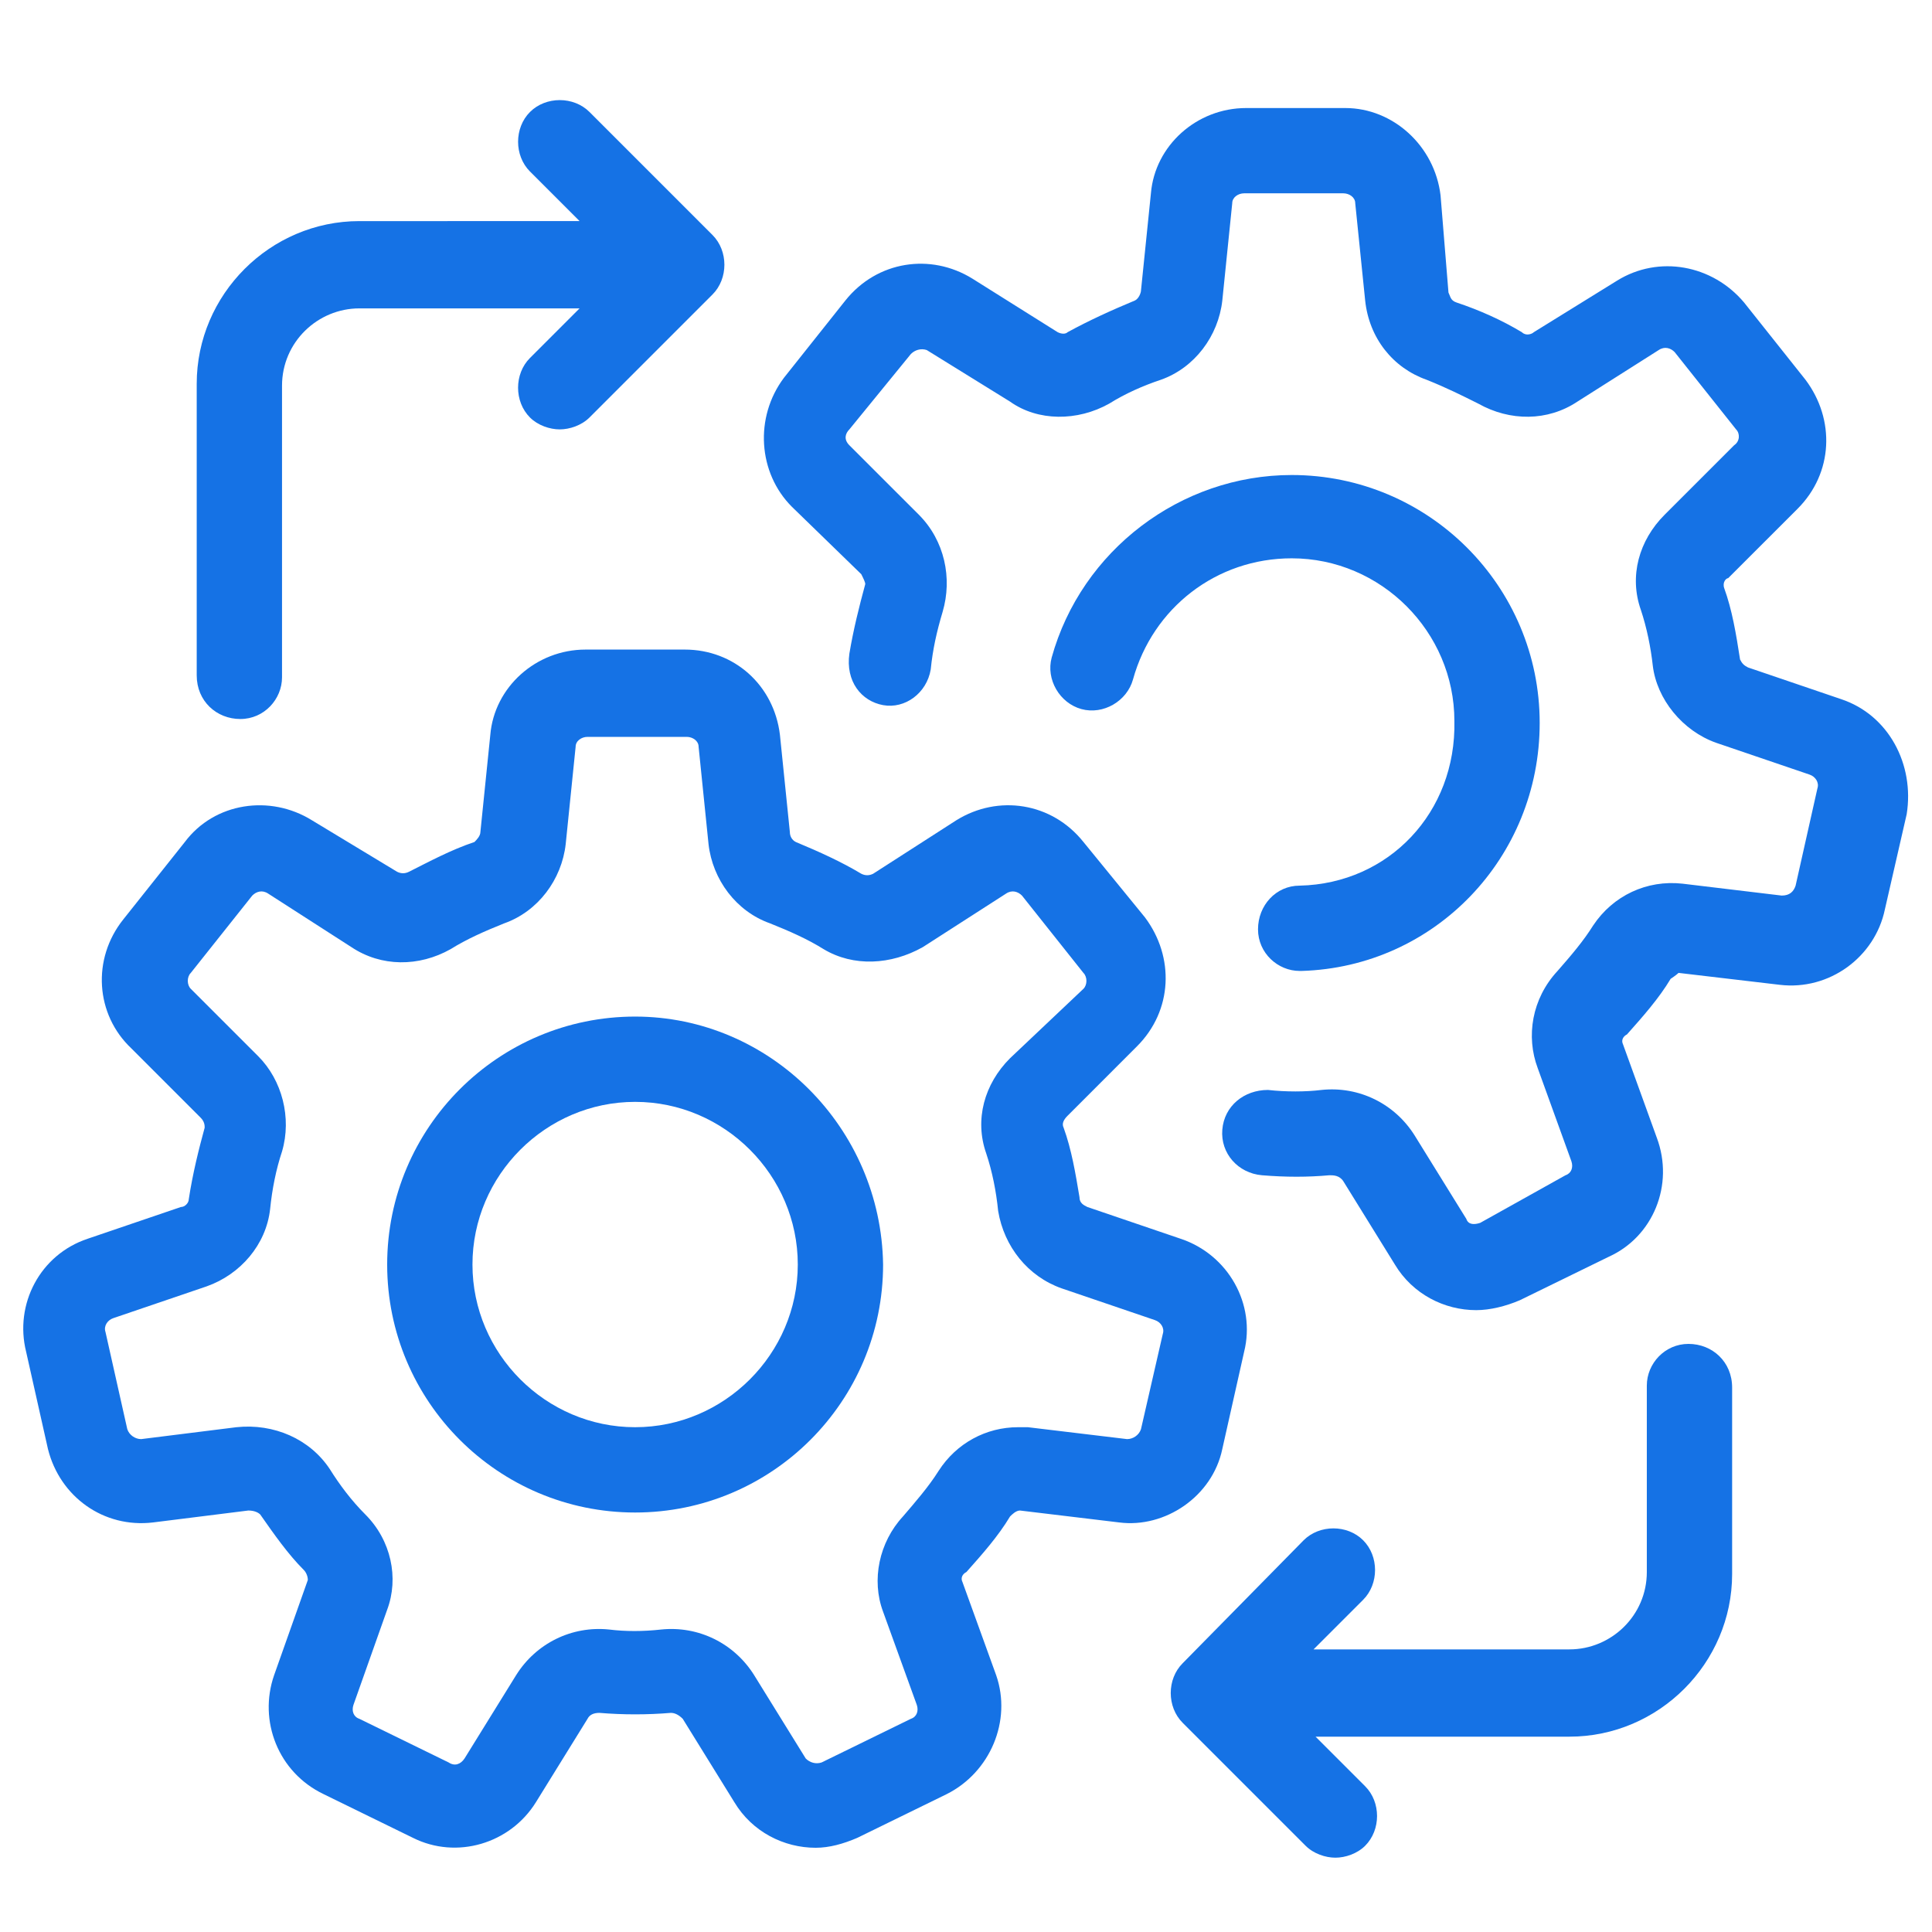 <svg xmlns="http://www.w3.org/2000/svg" xmlns:xlink="http://www.w3.org/1999/xlink" x="0px" y="0px" width="150px" height="150px" viewBox="0 0 150 150" xml:space="preserve">
<g id="Layer_1" display="none">
	<g id="Layer_1_1_">
		<g id="Layer_6" display="inline">
			<g>
				<path fill="#3E70B7" d="M62.928,66.343c-1.333,0.001-2.413,1.081-2.415,2.415c0,1.334-1.082,2.415-2.415,2.415      c-1.334,0-2.415-1.08-2.415-2.415c0-4.001,3.244-7.243,7.243-7.243c4.001,0,7.243,3.243,7.243,7.243      c0,1.334-1.08,2.415-2.415,2.415s-2.415-1.08-2.415-2.415C65.341,67.424,64.261,66.344,62.928,66.343z M84.659,68.757      c0-1.334,1.081-2.415,2.411-2.415c1.334,0,2.416,1.08,2.416,2.415s1.08,2.415,2.414,2.415s2.414-1.08,2.414-2.415      c0-4.001-3.244-7.243-7.244-7.243c-3.998,0-7.241,3.243-7.241,7.243c0,1.334,1.082,2.415,2.415,2.415      C83.576,71.172,84.659,70.091,84.659,68.757z M65.05,86.364c2.633,2.649,6.217,4.132,9.95,4.122      c3.729-0.01,7.305-1.491,9.949-4.122l1.416-1.413c0.926-0.96,0.9-2.489-0.061-3.417c-0.938-0.902-2.421-0.902-3.354,0      l-1.414,1.417c-1.737,1.727-4.088,2.697-6.536,2.706c-2.453,0.008-4.806-0.968-6.537-2.706l-1.414-1.417      c-0.959-0.925-2.489-0.898-3.415,0.062c-0.904,0.938-0.904,2.42,0,3.355L65.05,86.364z M140.188,133.945v12.07      c-0.004,1.334-1.084,2.41-2.414,2.416H12.226c-1.331-0.006-2.411-1.084-2.415-2.416v-12.07c0.003-1.063,0.698-2.004,1.714-2.316      l23.709-7.099l11.71-9.368c0.427-0.338,0.954-0.523,1.497-0.53h12.072v-3.042c-10.788-4.732-18.617-14.396-21.005-25.931H26.712      c-3.995-0.015-7.231-3.247-7.243-7.242V54.271c0.012-3.996,3.249-7.232,7.243-7.243h2.535      C30.548,21.759,52.087,2.33,77.355,3.63c23.449,1.208,42.189,19.949,43.396,43.397h2.535c3.997,0.012,7.231,3.247,7.243,7.243      v24.144c-0.012,3.996-3.247,7.229-7.243,7.243h-2.413v9.655c-0.014,3.998-3.247,7.23-7.242,7.242H81.809      c-1.332,3.771-5.471,5.75-9.243,4.416c-3.772-1.335-5.747-5.474-4.416-9.242c1.333-3.771,5.473-5.75,9.245-4.414      c2.063,0.729,3.685,2.352,4.414,4.414h31.822c1.331-0.004,2.41-1.084,2.412-2.416v-9.655h-5.552      c-0.696,3.368-1.878,6.622-3.503,9.655h-5.575c3.245-5.039,4.972-10.904,4.974-16.898V54.149      c-7.99-0.931-15.435-4.528-21.128-10.212c-0.36-0.339-0.677-0.653-0.94-0.942c-0.555,0.386-1.229,0.797-2.027,1.279      c-6.036,3.598-18.952,9.489-38.677,9.947v24.193c-0.01,17.325,14.03,31.377,31.355,31.386      c5.926,0.003,11.729-1.671,16.738-4.827h7.822c-2.959,2.745-6.353,4.981-10.043,6.615v3.041h12.07      c0.545,0.016,1.067,0.201,1.498,0.531l11.709,9.367l23.711,7.1C139.491,131.941,140.186,132.882,140.188,133.945z       M77.415,100.145c0-1.334-1.083-2.416-2.415-2.416c-1.334,0-2.415,1.084-2.415,2.416s1.08,2.414,2.415,2.414      C76.332,102.557,77.411,101.477,77.415,100.145z M106.389,49.322c-0.027-17.334-14.104-31.367-31.437-31.339      c-17.335,0.026-31.365,14.1-31.338,31.434c18.566-0.458,30.59-5.963,36.215-9.295c1.139-0.677,2.244-1.41,3.307-2.197      c0.489-0.414,1.128-0.606,1.763-0.531c0.645,0.058,1.232,0.371,1.645,0.869c0.637,0.784,1.33,1.518,2.075,2.196      C93.412,45.275,99.654,48.388,106.389,49.322z M111.216,51.856v26.559c0,0.796-0.022,1.592-0.071,2.412h12.145      c1.333-0.002,2.411-1.082,2.415-2.412V54.271c-0.004-1.332-1.084-2.411-2.415-2.415H111.216z M38.857,80.827      c-0.048-0.82-0.073-1.616-0.073-2.412V51.856H26.712c-1.331,0.003-2.411,1.083-2.415,2.415v24.144      c0.004,1.331,1.083,2.41,2.415,2.412H38.857z M75,13.226c19.041,0.039,34.809,14.804,36.096,33.802h4.827      C114.62,24.425,95.238,7.161,72.639,8.465C51.857,9.664,35.275,26.248,34.077,47.027h4.829      C40.192,28.03,55.958,13.264,75,13.226z M89.486,122.839l4.66-3.38h-4.66V122.839z M65.343,126.341L75,133.366l9.659-7.027      v-13.06c-6.313,1.801-13.004,1.801-19.316,0V126.341L65.343,126.341z M55.878,119.459l4.636,3.38v-3.38H55.878z M55.492,143.604      l-19.581-14.246l-21.271,6.375v7.871H55.492z M62.856,142.977l8.16-6.521c-7.678-5.577-3.066-2.222-22.501-16.371l-8.161,6.519      L62.856,142.977z M80.189,143.604L75,139.45l-5.191,4.153H80.189L80.189,143.604z M87.146,142.977l22.5-16.371l-8.162-6.52      c-20.207,14.682-15.646,11.372-22.5,16.372L87.146,142.977z M135.359,135.73l-21.271-6.375l-19.604,14.248h40.875V135.73z"></path>
			</g>
		</g>
	</g>
	<g id="Layer_2" display="inline">
		<g id="Layer_4">
			<g>
				<path fill="#1572E5" d="M16.044,148.842h10.344c5.863-0.017,10.979-3.98,12.458-9.654l26.898,7.516      c18.145,5.097,37.621,1.615,52.876-9.444l27.026-22.813c3.707-2.229,2.476-7.26,0.131-11.133      c-3.678-4.81-9.281-4.863-16.646-0.154l-10.646,6.787c-8.233,5.269-18.479,6.313-27.606,2.822l9.149-4.966      c0.451-0.243,0.818-0.616,1.057-1.071c1.707-2.918,1.656-6.545-0.135-9.414c-2.807-3.316-8.617-3.396-18.303-0.228      c-0.315,0.097-7.801,2.304-18.408-5.151c-9.435-6.633-19.417,0.773-25.051,6.479C38.54,91.828,33.009,86.8,26.39,86.781H16.044      c-7.139,0.007-12.923,5.792-12.93,12.93v36.205C3.121,143.051,8.906,148.835,16.044,148.842z M61.269,96.167      c12.86,9.047,22.583,5.96,22.976,5.838c10.571-3.448,12.562-1.581,12.748-1.356c0.442,0.521,0.212,1.931-0.202,3.024      l-35.269,19.136c-1.257,0.678-1.728,2.246-1.051,3.504c0.678,1.258,2.245,1.729,3.502,1.053c0.004-0.006,0.009-0.006,0.013-0.01      c0,0,21.356-11.588,21.39-11.604c1.39,0.85,2.849,1.572,4.364,2.162c8.4,2.958,17.601,2.723,25.841-0.66      c5.719-2.76,11.185-6.02,16.328-9.732c7.106-4.519,8.903-2.188,9.604-1.312c0.838,1.397,1.5,3.415,1.137,4.035l-27.205,22.933      c-13.954,10.068-31.742,13.217-48.305,8.547l-27.82-7.771v-27.875C41.672,103.047,52.553,90.059,61.269,96.167z M8.286,99.707      c0.004-4.281,3.476-7.752,7.758-7.758h10.344c4.282,0.006,7.753,3.477,7.758,7.758v36.205c-0.005,4.281-3.476,7.752-7.758,7.758      H16.044c-4.282-0.006-7.753-3.477-7.758-7.758V99.707z"></path>
				<path fill="#1572E5" d="M18.63,79.02c0,1.43,1.156,2.586,2.583,2.586c0,0,0.001,0,0.002,0h20.688      c1.428,0,2.585-1.153,2.586-2.584V79.02V55.746h2.586c1.428,0,2.586-1.159,2.586-2.586c-0.001-0.686-0.273-1.343-0.758-1.828      L33.388,35.815c-1.009-1.009-2.646-1.01-3.656,0c0,0,0,0-0.001,0L14.216,51.331c-1.009,1.01-1.009,2.647,0.001,3.657      c0.485,0.484,1.142,0.757,1.828,0.757h2.586L18.63,79.02L18.63,79.02z M23.802,76.434V66.089h15.516v10.345H23.802      L23.802,76.434z M31.56,41.3l9.435,9.435c-1.009,0.38-1.677,1.346-1.677,2.424v7.758H23.802v-7.758      c0.001-1.079-0.667-2.044-1.677-2.424L31.56,41.3z"></path>
				<path fill="#1572E5" d="M60.006,84.191c0,1.428,1.156,2.586,2.583,2.586c0,0,0.001,0,0.003,0h20.688      c1.43,0,2.588-1.155,2.588-2.584v-0.002V45.401h2.586c1.428,0,2.587-1.158,2.587-2.586c0-0.687-0.271-1.344-0.758-1.829      L74.766,25.471c-1.01-1.01-2.646-1.01-3.656-0.001v0.001L55.592,40.987c-1.01,1.01-1.01,2.647,0,3.658      c0.485,0.484,1.142,0.757,1.828,0.757h2.586V84.191z M65.178,81.605v-25.86h15.515v25.86H65.178z M72.936,30.956      c0,0,9.435,9.435,9.397,9.464c-0.955,0.426-1.588,1.353-1.64,2.396v7.758H65.178v-7.759c-0.012-0.474-0.158-0.934-0.42-1.329      c-0.052-0.089-0.109-0.174-0.172-0.256c-0.284-0.368-0.657-0.657-1.085-0.84L72.936,30.956z"></path>
				<path fill="#1572E5" d="M101.384,89.363c0,1.428,1.154,2.586,2.582,2.586c0,0,0.002,0,0.005,0h20.688      c1.428,0,2.587-1.155,2.587-2.583c0,0,0-0.001,0-0.003v-64.65h2.586c1.43,0,2.586-1.158,2.586-2.586      c0-0.687-0.271-1.344-0.757-1.829L116.143,4.783c-1.011-1.009-2.646-1.01-3.656,0c0,0,0,0-0.002,0L96.968,20.299      c-1.009,1.01-1.009,2.647,0.003,3.658c0.483,0.484,1.143,0.757,1.827,0.757h2.586V89.363z M106.555,86.777V76.434h15.516v10.346      L106.555,86.777L106.555,86.777z M114.313,10.268l9.437,9.435c-1.011,0.38-1.679,1.345-1.679,2.424v49.134h-15.516V22.127      c0-1.079-0.668-2.044-1.677-2.424L114.313,10.268z"></path>
				<path fill="#1572E5" d="M70.578,18.016c0.417,0.928,1.341,1.525,2.358,1.525c0.366,0.001,0.728-0.076,1.061-0.228      c1.304-0.585,1.885-2.116,1.298-3.419c0,0-4.661-10.342-4.682-10.372c-0.478-0.938-1.449-1.517-2.5-1.493l-15.168,0.96      c-1.424,0.088-2.507,1.314-2.419,2.739c0,0.001,0,0.003,0,0.004c0.044,1.386,1.204,2.474,2.59,2.429      c0.05-0.002,0.102-0.005,0.152-0.01l8.329-0.525L46.824,24.38L33.095,14.228c-1.059-0.775-2.531-0.639-3.429,0.318L8.332,37.497      c-0.936,1.082-0.817,2.717,0.264,3.652c1.026,0.889,2.564,0.833,3.524-0.126l19.759-21.259l13.662,10.101      c1.028,0.764,2.461,0.656,3.364-0.252l18.549-18.528L70.578,18.016z"></path>
				<path fill="#1572E5" d="M21.216,133.325c4.285,0,7.758-3.474,7.758-7.759c0-4.283-3.474-7.758-7.758-7.758      c-4.284,0-7.758,3.475-7.758,7.758C13.463,129.852,16.934,133.32,21.216,133.325z M21.216,122.98      c1.429,0,2.586,1.158,2.586,2.586c0,1.429-1.157,2.586-2.586,2.586c-1.428,0-2.586-1.157-2.586-2.586      C18.633,124.141,19.789,122.984,21.216,122.98z"></path>
			</g>
		</g>
	</g>
</g>
<g id="Layer_2_1_" display="none">
	<path display="inline" fill="#1572E5" d="M48.278,134.233c-10.877-5.087-20.074-13.19-26.505-23.234   c-0.751-1.168-2.313-1.511-3.489-0.759c-1.175,0.751-1.518,2.313-0.767,3.489c6.95,10.839,16.869,19.585,28.622,25.081   c1.263,0.592,2.767,0.052,3.358-1.212C50.088,136.336,49.541,134.825,48.278,134.233z"></path>
	<path display="inline" fill="#1572E5" d="M13.525,62.414c3.591-15.19,12.679-28.264,25.038-37.016   c1.139-0.803,1.409-2.38,0.598-3.519c-0.803-1.139-2.379-1.409-3.518-0.606c-13.352,9.453-23.155,23.57-27.038,39.973   c-0.321,1.357,0.525,2.723,1.883,3.044C11.838,64.611,13.204,63.771,13.525,62.414z"></path>
	<path display="inline" fill="#1572E5" d="M101.726,19.748c9.073,4.248,16.979,10.591,23.081,18.402   c0.861,1.102,2.453,1.299,3.549,0.438c1.101-0.862,1.299-2.446,0.438-3.548c-6.592-8.438-15.125-15.285-24.93-19.87   c-1.262-0.591-2.766-0.051-3.357,1.212C99.916,17.646,100.463,19.156,101.726,19.748z"></path>
	<path display="inline" fill="#1572E5" d="M128.457,110.648c-4.446,7.037-10.234,13.132-17.016,17.936   c-1.14,0.803-1.409,2.38-0.599,3.519c0.803,1.139,2.38,1.408,3.519,0.605c7.321-5.183,13.569-11.768,18.366-19.357   c0.744-1.184,0.394-2.745-0.789-3.49C130.764,109.116,129.201,109.474,128.457,110.648z"></path>
	<path display="inline" fill="#1572E5" d="M74.999,21.411c-6.973,0-12.634,5.661-12.634,12.634c0,6.972,5.662,12.634,12.634,12.634   c6.973,0,12.634-5.662,12.634-12.634C87.633,27.071,81.972,21.411,74.999,21.411L74.999,21.411z M74.999,26.464   c4.183,0,7.581,3.397,7.581,7.581c0,4.183-3.397,7.58-7.581,7.58s-7.58-3.397-7.58-7.58C67.418,29.861,70.815,26.464,74.999,26.464   L74.999,26.464z"></path>
	<path display="inline" fill="#1572E5" d="M77.526,13.833V8.778c0-1.394-1.132-2.526-2.526-2.526s-2.527,1.132-2.527,2.526v5.054   c0,1.394,1.133,2.526,2.527,2.526S77.526,15.227,77.526,13.833z"></path>
	<path display="inline" fill="#1572E5" d="M62.493,17.964l-3.573-3.573c-0.986-0.986-2.587-0.986-3.573,0s-0.986,2.587,0,3.573   l3.573,3.574c0.986,0.986,2.587,0.986,3.573,0S63.479,18.951,62.493,17.964z"></path>
	<path display="inline" fill="#1572E5" d="M54.787,31.519h-5.053c-1.395,0-2.527,1.132-2.527,2.526c0,1.395,1.133,2.527,2.527,2.527   h5.053c1.395,0,2.527-1.132,2.527-2.527C57.313,32.65,56.181,31.519,54.787,31.519z"></path>
	<path display="inline" fill="#1572E5" d="M58.919,46.552l-3.574,3.574c-0.986,0.986-0.986,2.587,0,3.573   c0.987,0.986,2.587,0.986,3.574,0l3.573-3.573c0.986-0.986,0.986-2.587,0-3.574C61.506,45.566,59.905,45.566,58.919,46.552z"></path>
	<path display="inline" fill="#1572E5" d="M77.526,59.314v-5.053c0-1.395-1.132-2.527-2.526-2.527s-2.527,1.132-2.527,2.527v5.053   c0,1.395,1.133,2.527,2.527,2.527S77.526,60.708,77.526,59.314z"></path>
	<path display="inline" fill="#1572E5" d="M94.653,50.125l-3.573-3.574c-0.986-0.985-2.587-0.986-3.573,0   c-0.986,0.987-0.986,2.587,0,3.574l3.573,3.573c0.986,0.986,2.587,0.986,3.573,0S95.64,51.111,94.653,50.125L94.653,50.125z"></path>
	<path display="inline" fill="#1572E5" d="M100.269,31.519h-5.054c-1.395,0-2.526,1.132-2.526,2.526   c0,1.395,1.132,2.527,2.526,2.527h5.054c1.395,0,2.527-1.132,2.527-2.527C102.796,32.65,101.663,31.519,100.269,31.519z"></path>
	<path display="inline" fill="#1572E5" d="M91.08,14.392l-3.573,3.573c-0.986,0.986-0.986,2.587,0,3.574   c0.985,0.986,2.586,0.986,3.573,0l3.572-3.574c0.987-0.985,0.987-2.587,0-3.573C93.666,13.405,92.065,13.405,91.08,14.392z"></path>
	<path display="inline" fill="#1572E5" d="M117.955,58.176c3.338-3.987,9.2-5.142,13.888-2.468c4.689,2.675,6.62,8.265,4.82,13.126   c5.163,0.876,9.086,5.341,9.086,10.693c0,5.352-3.923,9.816-9.086,10.693c1.8,4.861-0.131,10.45-4.82,13.127   c-4.688,2.673-10.55,1.518-13.888-2.47c-3.338,3.987-9.2,5.143-13.887,2.47c-4.69-2.677-6.621-8.266-4.821-13.127   c-5.162-0.877-9.086-5.342-9.086-10.693c0-5.352,3.924-9.817,9.086-10.693c-1.8-4.862,0.131-10.451,4.821-13.126   C108.755,53.034,114.617,54.188,117.955,58.176z M110.709,86.572l-4.135,2.357c-0.895,0.51-1.638,1.243-2.155,2.127   c-1.614,2.767-0.645,6.304,2.155,7.901c2.822,1.612,6.441,0.665,8.07-2.128c0.514-0.876,0.783-1.871,0.783-2.885v-4.629   C113.606,88.846,111.981,87.881,110.709,86.572L110.709,86.572z M125.201,86.572c-1.273,1.309-2.897,2.273-4.72,2.744v4.629   c0,1.014,0.271,2.009,0.784,2.885c1.629,2.793,5.248,3.74,8.07,2.128c2.799-1.598,3.77-5.135,2.155-7.901   c-0.518-0.884-1.262-1.617-2.155-2.127L125.201,86.572z M108.201,76.871l-4.133-2.357c-0.9-0.513-1.921-0.783-2.96-0.783   c-3.243,0-5.895,2.589-5.895,5.796c0,3.206,2.651,5.796,5.895,5.796c1.039,0,2.06-0.27,2.96-0.783l4.133-2.357   c-0.229-0.846-0.353-1.736-0.353-2.655C107.849,78.607,107.972,77.718,108.201,76.871z M127.708,82.183l4.135,2.357   c0.899,0.514,1.92,0.783,2.959,0.783c3.244,0,5.894-2.59,5.894-5.796c0-3.207-2.649-5.796-5.894-5.796   c-0.976,0-1.934,0.237-2.791,0.689l-0.168,0.094l-4.135,2.357c0.23,0.847,0.354,1.736,0.354,2.656   C128.063,80.446,127.938,81.337,127.708,82.183z M117.955,74.474c2.789,0,5.053,2.265,5.053,5.054c0,2.79-2.264,5.054-5.053,5.054   s-5.054-2.264-5.054-5.054C112.901,76.738,115.166,74.474,117.955,74.474z M125.201,72.482l4.135-2.357   c0.894-0.51,1.638-1.243,2.155-2.127c1.614-2.767,0.644-6.304-2.155-7.901c-2.822-1.612-6.441-0.665-8.07,2.128   c-0.48,0.821-0.749,1.748-0.781,2.696l-0.003,0.189v4.629C122.304,70.208,123.928,71.174,125.201,72.482L125.201,72.482z    M115.428,69.738v-4.629c0-1.013-0.27-2.009-0.783-2.885c-1.629-2.792-5.248-3.74-8.07-2.128c-2.8,1.597-3.77,5.134-2.155,7.901   c0.485,0.829,1.168,1.523,1.988,2.029l0.167,0.098l4.135,2.357C111.981,71.174,113.606,70.208,115.428,69.738L115.428,69.738z"></path>
	<path display="inline" fill="#1572E5" d="M32.044,104.795h-2.526c-0.67,0-1.314-0.265-1.786-0.74L4.991,81.314   c-0.723-0.724-0.94-1.81-0.548-2.755C4.834,77.617,5.756,77,6.777,77h7.581v-7.58c0-1.395,1.132-2.526,2.527-2.526h5.053V54.259   c0-0.876,0.452-1.688,1.198-2.15c0.745-0.459,1.675-0.5,2.458-0.108l8.978,4.488L43.549,52c0.783-0.392,1.713-0.351,2.458,0.108   c0.745,0.463,1.198,1.274,1.198,2.15v12.634h5.053c1.395,0,2.527,1.132,2.527,2.526V77h7.58c1.021,0,1.943,0.617,2.335,1.56   c0.392,0.945,0.174,2.031-0.548,2.755l-22.741,22.74c-0.473,0.476-1.117,0.74-1.787,0.74h-2.527v10.106   c0,1.396-1.132,2.527-2.526,2.527c-1.395,0-2.527-1.132-2.527-2.527V104.795z M37.098,99.742h1.481l17.688-17.688h-4.008   c-1.395,0-2.527-1.133-2.527-2.527v-7.581h-5.053c-1.395,0-2.527-1.132-2.527-2.527V58.348l-6.45,3.224   c-0.71,0.356-1.549,0.356-2.259,0l-6.451-3.224V69.42c0,1.395-1.132,2.527-2.527,2.527h-5.054v7.581   c0,1.395-1.132,2.527-2.526,2.527h-4.008l17.688,17.688h1.48v-6.535l-6.84-6.84c-0.985-0.985-0.985-2.588,0-3.573   c0.986-0.985,2.587-0.985,3.573,0l3.267,3.268V74.474c0-1.395,1.132-2.527,2.527-2.527c1.395,0,2.526,1.132,2.526,2.527v11.588   l3.268-3.268c0.985-0.985,2.587-0.985,3.572,0c0.985,0.985,0.985,2.588,0,3.573l-6.84,6.84V99.742z"></path>
	<path display="inline" fill="#1572E5" d="M67.42,111.765v-6.97c0-1.396,1.129-2.528,2.525-2.528h10.108   c1.396,0,2.526,1.133,2.526,2.528v6.97l6.307-3.679c0.583-0.338,1.277-0.432,1.93-0.257c0.649,0.173,1.203,0.6,1.538,1.186   l5.055,8.845c0.686,1.204,0.277,2.738-0.921,3.436l-6.365,3.714l6.365,3.714c1.198,0.698,1.606,2.231,0.921,3.436l-5.055,8.845   c-0.335,0.585-0.889,1.013-1.538,1.185c-0.652,0.176-1.347,0.082-1.93-0.257l-6.307-3.678v6.97c0,1.396-1.13,2.527-2.526,2.527   H69.945c-1.396,0-2.525-1.132-2.525-2.527v-6.97l-6.307,3.678c-0.583,0.339-1.278,0.433-1.929,0.257   c-0.649-0.172-1.204-0.6-1.539-1.185l-5.055-8.845c-0.687-1.204-0.277-2.737,0.922-3.436l6.364-3.714l-6.364-3.714   c-1.199-0.697-1.608-2.231-0.922-3.436l5.055-8.845c0.335-0.586,0.889-1.013,1.539-1.186c0.651-0.175,1.347-0.081,1.929,0.257   L67.42,111.765z M77.526,107.321h-5.054v8.844c0,0.905-0.483,1.741-1.268,2.19c-0.784,0.451-1.749,0.449-2.532-0.009l-7.903-4.609   l-2.548,4.456l7.944,4.633c0.776,0.453,1.255,1.284,1.255,2.183s-0.479,1.729-1.255,2.183l-7.944,4.633l2.548,4.456l7.903-4.61   c0.783-0.457,1.749-0.46,2.532-0.009c0.785,0.45,1.268,1.287,1.268,2.191v8.844h5.054v-8.844c0-0.904,0.483-1.741,1.27-2.191   c0.782-0.451,1.748-0.448,2.531,0.009l7.903,4.61l2.548-4.456l-7.944-4.633c-0.776-0.453-1.255-1.284-1.255-2.183   s0.479-1.729,1.255-2.183l7.944-4.633l-2.548-4.456l-7.903,4.609c-0.783,0.458-1.749,0.46-2.531,0.009   c-0.786-0.449-1.27-1.285-1.27-2.19V107.321z"></path>
	<path display="inline" fill="#1572E5" d="M105.32,136.38c0,1.396-1.131,2.526-2.526,2.526s-2.526-1.131-2.526-2.526   s1.131-2.527,2.526-2.527S105.32,134.984,105.32,136.38z"></path>
	<path display="inline" fill="#1572E5" d="M16.884,102.269c0,1.396-1.131,2.526-2.527,2.526s-2.527-1.131-2.527-2.526   s1.131-2.526,2.527-2.526S16.884,100.873,16.884,102.269z"></path>
	<path display="inline" fill="#1572E5" d="M49.732,17.622c0,1.396-1.131,2.526-2.526,2.526s-2.527-1.131-2.527-2.526   s1.131-2.527,2.527-2.527S49.732,16.226,49.732,17.622z"></path>
	<path display="inline" fill="#1572E5" d="M135.643,46.679c0,1.396-1.131,2.527-2.527,2.527c-1.396,0-2.526-1.131-2.526-2.527   s1.131-2.527,2.526-2.527C134.512,44.152,135.643,45.284,135.643,46.679z"></path>
</g>
<g id="Layer_3" display="none">
	<g display="inline">
		<path fill="#1572E5" d="M125.764,95.89h4.548c0-6.271-5.101-11.371-11.371-11.371v4.549    C122.702,89.067,125.764,92.128,125.764,95.89z"></path>
		<path fill="#1572E5" d="M139.847,116.797c2.94-2.941,3.982-7.155,2.889-11.05c3.529-1.982,5.772-5.699,5.772-9.857    c0-4.157-2.243-7.874-5.772-9.856c1.094-3.896,0.052-8.109-2.889-11.049c-2.563-2.563-6.095-3.683-9.535-3.203v-21.38h-22.744    v-3.914l-13.646-4.549v-5.184h-9.098v-4.549c0-8.003-5.942-14.629-13.647-15.739v-9.28h-4.548v9.28    c-7.704,1.11-13.646,7.735-13.646,15.739v4.549h-9.098v5.184l-13.646,4.549v3.914H7.493v81.88h87.56l-2.355,8.841l11.579-5.788    l6.148,12.293l6.395-22.39c0.692,0.13,1.396,0.22,2.121,0.22s1.427-0.09,2.119-0.222l6.396,22.39l6.148-12.294l11.578,5.789    l-6.268-23.509C139.234,117.356,139.551,117.093,139.847,116.797z M96.045,77.695c-1.351,2.547-1.691,5.522-0.9,8.338    c-3.529,1.982-5.772,5.699-5.772,9.856c0,4.158,2.243,7.875,5.772,9.857c-1.094,3.896-0.053,8.108,2.888,11.05    c0.297,0.296,0.615,0.558,0.934,0.816l-0.273,1.021H21.139V64.048h9.098v13.647H96.045z M75.726,73.146H62.079V59.5h13.646V73.146    z M118.94,70.872c2.979,0,5.58,1.935,6.477,4.815l0.283,0.905c-2.121-0.746-4.39-1.171-6.76-1.171s-4.641,0.425-6.758,1.171    l0.281-0.905C113.358,72.807,115.961,70.872,118.94,70.872z M116.665,66.577c-3.206,0.655-5.972,2.65-7.583,5.515    c-0.5-0.141-1.008-0.242-1.515-0.313v-7.73h9.098V66.577z M109.232,77.023l0.844,0.444c-4.169,2.013-7.544,5.39-9.56,9.559    l-0.443-0.843c-1.403-2.668-0.933-5.878,1.177-7.984C103.355,76.094,106.564,75.619,109.232,77.023z M99.642,102.647l-0.906-0.281    c-2.879-0.895-4.814-3.497-4.814-6.477s1.936-5.58,4.814-6.477l0.906-0.283c-0.747,2.121-1.172,4.39-1.172,6.76    S98.895,100.53,99.642,102.647z M101.25,113.58c-2.106-2.105-2.58-5.314-1.177-7.982l0.443-0.844    c2.013,4.169,5.391,7.544,9.56,9.56l-0.844,0.443C106.563,116.16,103.354,115.688,101.25,113.58z M103.019,95.89    c0-8.779,7.142-15.92,15.922-15.92c8.779,0,15.92,7.141,15.92,15.92s-7.141,15.922-15.92,15.922    C110.16,111.812,103.019,104.669,103.019,95.89z M137.362,104.754l0.444,0.844c1.403,2.668,0.932,5.877-1.177,7.982    c-2.105,2.107-5.313,2.58-7.983,1.177l-0.843-0.443C131.973,112.298,135.348,108.923,137.362,104.754z M143.959,95.89    c0,2.979-1.936,5.582-4.815,6.479l-0.905,0.281c0.746-2.119,1.171-4.39,1.171-6.76s-0.425-4.639-1.171-6.757l0.905,0.282    C142.023,90.31,143.959,92.91,143.959,95.89z M136.63,78.199c2.106,2.106,2.58,5.316,1.177,7.984l-0.444,0.843    c-2.013-4.169-5.39-7.544-9.559-9.559l0.843-0.444C131.314,75.616,134.524,76.094,136.63,78.199z M125.764,54.951v13.671    c-1.329-1.008-2.878-1.704-4.549-2.045V59.5h-13.647v-4.549H125.764z M103.019,49.768v22.317    c-0.894,0.246-1.763,0.595-2.581,1.062h-6.517V46.735L103.019,49.768z M68.902,20.834c3.701,0,6.962,1.804,9.038,4.549H59.861    C61.94,22.638,65.202,20.834,68.902,20.834z M57.53,32.206c0-0.777,0.08-1.54,0.23-2.274h22.284c0.15,0.734,0.23,1.497,0.23,2.274    v4.549H57.53V32.206z M52.981,41.304h4.548h22.745h4.549h4.549v31.842h-9.098V54.951H57.53v18.195h-9.097V41.304H52.981z     M34.786,49.768l9.097-3.032v26.411h-9.097V49.768z M12.042,127.732V54.951h18.195V59.5H16.59v63.683h80.89l-1.213,4.55H12.042z     M109.263,135.131l-2.951-5.902l-6.616,3.31l3.417-12.814c1.933,0.515,3.994,0.517,5.973-0.038    c0.868,1.545,2.083,2.824,3.507,3.796L109.263,135.131z M112.462,116.095l-0.281-0.906c2.119,0.746,4.39,1.172,6.76,1.172    s4.639-0.426,6.756-1.172l-0.281,0.906c-0.895,2.879-3.495,4.814-6.475,4.814S113.358,118.974,112.462,116.095z M138.187,132.538    l-6.617-3.31l-2.949,5.902l-3.328-11.649c1.424-0.972,2.638-2.249,3.508-3.794c1.977,0.553,4.037,0.553,5.971,0.036    L138.187,132.538z"></path>
		<rect x="80.274" y="45.853" fill="#1572E5" width="4.549" height="4.548"></rect>
		<rect x="52.981" y="45.853" fill="#1572E5" width="4.548" height="4.548"></rect>
		<rect x="62.079" y="45.853" fill="#1572E5" width="4.549" height="4.548"></rect>
		<rect x="71.176" y="45.853" fill="#1572E5" width="4.549" height="4.548"></rect>
		<path fill="#1572E5" d="M25.688,114.086h27.293V82.244H25.688V114.086z M30.237,86.793h18.196v22.744H30.237V86.793z"></path>
		<rect x="57.53" y="82.244" fill="#1572E5" width="4.549" height="4.549"></rect>
		<rect x="66.628" y="82.244" fill="#1572E5" width="18.195" height="4.549"></rect>
		<rect x="57.53" y="91.341" fill="#1572E5" width="27.293" height="4.549"></rect>
		<rect x="57.53" y="100.439" fill="#1572E5" width="27.293" height="4.549"></rect>
		<rect x="80.274" y="109.537" fill="#1572E5" width="4.549" height="4.549"></rect>
		<rect x="57.53" y="109.537" fill="#1572E5" width="18.196" height="4.549"></rect>
	</g>
</g>
<g id="Layer_4_1_" display="none">
	<path display="inline" fill="#1572E5" d="M145.14,97.005c0.036-0.21,0.058-0.425,0.064-0.638V72.159   c-0.003-2.673-2.169-4.838-4.842-4.842h-2.421V43.108c-0.003-2.673-2.169-4.838-4.841-4.842h-7.325   c1.602-2.083,2.474-4.635,2.482-7.263v-4.841c-0.003-2.673-2.169-4.838-4.842-4.842h-14.524c-2.673,0.003-4.838,2.169-4.842,4.842   v4.841c-0.004,4.009-3.253,7.258-7.262,7.263H84.684c-2.673,0.003-4.839,2.169-4.842,4.842v24.208   c0.003,2.673,2.169,4.838,4.842,4.842h2.42v24.208H65.316v-4.843c2.673-0.003,4.838-2.169,4.842-4.841v-4.842   c-0.004-2.673-2.169-4.838-4.842-4.842v-4.841c-0.003-2.673-2.169-4.838-4.841-4.842h-4.842v-4.841   c-0.003-2.673-2.169-4.838-4.841-4.842H26.583c-2.672,0.003-4.838,2.169-4.841,4.842v4.841c0.003,2.673,2.169,4.838,4.841,4.842   h4.842V77H12.059c-2.673,0.004-4.838,2.169-4.842,4.842v4.842c0.003,2.672,2.169,4.838,4.842,4.841v4.843H7.217   c-2.673,0.003-4.838,2.169-4.842,4.842v4.841c0.003,2.673,2.169,4.839,4.842,4.842h54.946l-14.057,9.371   c-1.348,0.897-2.157,2.409-2.156,4.028v3.546c0.003,2.673,2.169,4.838,4.842,4.843h48.417c2.672-0.005,4.838-2.17,4.841-4.843   v-3.546c0.001-1.619-0.808-3.131-2.155-4.028l-14.058-9.371h54.946c2.673-0.003,4.838-2.169,4.842-4.842v-4.841   C147.619,99.461,146.668,97.854,145.14,97.005z M104.05,43.108h9.684v24.208h-9.684V43.108z M133.101,57.633h-14.525v-4.841h14.525   V57.633z M111.313,72.159h9.684v24.208h-9.684V72.159z M140.362,86.684h-14.525v-4.842h14.525V86.684z M125.837,91.524h14.525   v4.843h-14.525V91.524z M140.362,72.159V77h-14.525v-4.841H140.362z M118.575,67.316v-4.841h14.525v4.841H118.575z M133.101,47.95   h-14.525v-4.841h14.525V47.95z M108.892,26.163h14.524v4.841c-0.003,4.009-3.253,7.258-7.262,7.263h-9.745   c1.602-2.083,2.474-4.635,2.482-7.263V26.163z M84.684,67.316V43.108h14.525v4.841h-9.685v4.842h9.685v4.841h-9.685v4.842h9.685   v4.841H84.684z M91.945,72.159h14.525V77h-9.683v4.842h9.683v4.842h-9.683v4.841h9.683v4.843H91.945V72.159z M60.475,96.367H36.267   l-0.005-4.843h24.213V96.367z M65.316,86.684H41.108l-0.005-4.842h24.213V86.684z M26.583,67.316l-0.004-4.841h24.213v4.841H26.583   z M36.262,72.159h24.213V77H36.267L36.262,72.159z M12.059,81.842h24.208v4.842H12.059V81.842z M16.9,91.524h14.525v4.843H16.9   V91.524z M99.209,124.291v3.546H50.792v-3.546l20.099-13.399h8.218L99.209,124.291z M142.783,106.05H7.217v-4.841h135.566V106.05z"></path>
</g>
<g id="Layer_5" display="none">
	<g display="inline">
		<path fill="#1572E5" d="M128.722,96.743c0-3.778-3.075-6.854-6.854-6.854H117.3c-1.261,0-2.284-1.023-2.284-2.284    c0-1.262,1.023-2.284,2.284-2.284h6.854v2.284h4.568v-6.854h-6.854v-4.568H117.3v4.568c-3.778,0-6.854,3.075-6.854,6.854    s3.075,6.854,6.854,6.854h4.568c1.262,0,2.285,1.022,2.285,2.284c0,1.261-1.023,2.284-2.285,2.284h-6.853v-2.284h-4.569v6.853    h6.854v4.569h4.568v-4.569C125.646,103.596,128.722,100.521,128.722,96.743z"></path>
		<polygon fill="#1572E5" points="117.3,13.166 117.3,32.779 121.868,32.779 121.868,13.166 127.106,18.404 130.337,15.174     119.584,4.421 108.831,15.174 112.062,18.404   "></polygon>
		<polygon fill="#1572E5" points="96.74,20.019 96.74,39.633 101.309,39.633 101.309,20.019 106.547,25.257 109.777,22.027     99.024,11.274 88.271,22.027 91.502,25.257   "></polygon>
		<path fill="#1572E5" d="M139.198,119.681l-6.396-0.948c8.443-4.5,14.195-13.4,14.195-23.463c0-5.485-1.663-10.76-4.807-15.255    l-10.67-15.242l12.038-16.852l-5.699-2.846V26.872l5.238,5.238l3.23-3.23l-10.753-10.752L124.822,28.88l3.23,3.23l5.238-5.238    V42.79l-12.293-6.145l-6.086,10.141l-3.534-5.302l-10.757,3.587l7.262,19.369l-10.905,15.58    c-3.144,4.494-4.807,9.766-4.807,15.251c0,7.065,2.819,13.686,7.585,18.567l-10.849-1.605c-2.922-3.85-7.532-6.351-12.727-6.351    c-3.509,0-6.746,1.148-9.387,3.072l-20.754-3.072h5.012c5.04,0,9.138-4.099,9.138-9.138c0-3.984-2.577-7.342-6.138-8.592    c0.989-1.46,1.569-3.221,1.569-5.115c0-1.672-0.484-3.219-1.27-4.568h1.27c5.04,0,9.138-4.099,9.138-9.138    c0-5.04-4.098-9.138-9.138-9.138H23.639c-5.04,0-9.138,4.098-9.138,9.138c0,1.672,0.484,3.219,1.27,4.568h-1.27    c-5.04,0-9.138,4.099-9.138,9.138c0,3.984,2.577,7.343,6.138,8.592c-0.989,1.46-1.569,3.222-1.569,5.115    c0,1.902,0.587,3.669,1.583,5.133c-3.121,1.108-5.556,3.828-6.056,7.228c-0.358,2.413,0.245,4.82,1.702,6.783    c1.455,1.962,3.584,3.238,5.999,3.598l47.029,6.965V147h31.981v-15.811l44.421,6.579c0.429,0.06,0.85,0.089,1.271,0.089    c4.497,0,8.381-3.354,9.037-7.796c0.358-2.413-0.245-4.82-1.702-6.783C143.742,121.316,141.612,120.039,139.198,119.681z     M109.515,46.92l5.604,8.404l7.621-12.704l13.992,6.998l-9.184,12.859h-15.519l-5.464-14.572L109.515,46.92z M96.74,95.27    c0-4.544,1.377-8.911,3.981-12.635l10.915-15.589h15.897l10.912,15.589c2.604,3.724,3.982,8.091,3.982,12.635    c0,11.342-8.805,20.923-20.08,21.914l-12.677-1.878C101.812,111.731,96.74,103.902,96.74,95.27z M55.621,96.743    c0,2.52-2.049,4.568-4.569,4.568H19.07c-2.52,0-4.569-2.049-4.569-4.568s2.049-4.569,4.569-4.569v4.569h4.569v-4.569h4.569v4.569    h4.569v-4.569h4.569v4.569h4.568v-4.569h4.569v4.569h4.569v-4.569C53.572,92.174,55.621,94.224,55.621,96.743z M19.07,69.33    c0-2.52,2.049-4.569,4.569-4.569v4.569h4.569v-4.569h4.569v4.569h4.569v-4.569h4.568v4.569h4.569v-4.569h4.569v4.569h4.569v-4.569    c2.52,0,4.569,2.049,4.569,4.569s-2.049,4.568-4.569,4.568h-9.138H23.639C21.119,73.898,19.07,71.85,19.07,69.33z M9.933,83.036    c0-2.52,2.049-4.568,4.569-4.568v4.568h4.569v-4.568h4.569v4.568h4.569v-4.568h4.569v4.568h4.569v-4.568h4.568v4.568h4.569v-4.568    c2.52,0,4.569,2.049,4.569,4.568s-2.049,4.569-4.569,4.569H19.07h-4.569C11.981,87.605,9.933,85.556,9.933,83.036z     M10.835,113.163c-0.729-0.982-1.03-2.186-0.852-3.393c0.324-2.218,2.277-3.89,4.542-3.89c0.206,0,0.411,0.014,0.58,0.036    l47.785,7.079c-1.695,2.531-2.691,5.569-2.698,8.836l-46.36-6.866C12.628,114.785,11.562,114.146,10.835,113.163z M87.603,142.431    H64.758v-20.56c0-6.298,5.125-11.422,11.422-11.422s11.422,5.124,11.422,11.422V142.431z M142.38,129.394    c-0.328,2.221-2.268,3.896-4.518,3.896c-0.215,0-0.428-0.016-0.622-0.044l-45.069-6.675v-4.699c0-1.615-0.244-3.17-0.691-4.642    l47.049,6.97c1.204,0.179,2.271,0.818,3,1.801C142.257,126.981,142.559,128.188,142.38,129.394z"></path>
		<path fill="#1572E5" d="M76.181,115.019c-3.778,0-6.854,3.074-6.854,6.853s3.075,6.854,6.854,6.854s6.853-3.075,6.853-6.854    S79.959,115.019,76.181,115.019z M76.181,124.156c-1.262,0-2.284-1.023-2.284-2.285c0-1.261,1.022-2.284,2.284-2.284    c1.261,0,2.284,1.023,2.284,2.284C78.465,123.133,77.441,124.156,76.181,124.156z"></path>
	</g>
</g>
<g id="Layer_6_1_" display="none">
	<g display="inline">
		<path fill="#1572E5" d="M130.553,141.793v-88.69c0-1.41-1.144-2.553-2.553-2.553h-17.874c-1.41,0-2.554,1.144-2.554,2.553v88.69    h-8.22V85.787c0-1.409-1.144-2.554-2.554-2.554H78.925c-1.409,0-2.553,1.145-2.553,2.554v56.006h-7.338V64.679    c0-1.409-1.144-2.553-2.554-2.553H48.606c-1.411,0-2.554,1.144-2.554,2.553v77.114h-7.251V83.744c0-1.409-1.144-2.553-2.554-2.553    H18.374c-1.411,0-2.554,1.144-2.554,2.553v58.049H0.5v5.106h17.874h17.874h12.358H66.48h12.444h17.874h13.327H128h21.5v-5.106    H130.553z M20.927,141.793V86.298h12.768v55.495H20.927z M51.16,141.793V67.232h12.767v74.561H51.16z M81.478,141.793V88.34    h12.769v53.453H81.478z M112.68,141.793V55.656h12.768v86.137H112.68z"></path>
		<path fill="#1572E5" d="M20.171,54.578l34.116-33.795l28.178,33.62c0.486,0.58,1.203,0.913,1.957,0.913    c0.039,0,0.078,0,0.116-0.002c0.797-0.037,1.529-0.441,1.982-1.097l22.443-32.4l1.563,6.598c0.278,1.174,1.326,1.965,2.482,1.965    c0.193,0,0.392-0.022,0.59-0.069c1.373-0.325,2.22-1.701,1.896-3.073l-2.884-12.172c-0.058-0.246-0.166-0.466-0.288-0.676    c-0.021-0.035-0.024-0.076-0.047-0.11c-0.17-0.266-0.394-0.486-0.646-0.672c-0.02-0.014-0.028-0.038-0.049-0.051    c-0.063-0.043-0.136-0.048-0.202-0.088c-0.188-0.108-0.38-0.198-0.593-0.255c-0.122-0.033-0.242-0.049-0.367-0.063    c-0.098-0.01-0.19-0.049-0.292-0.049H97.113c-1.408,0-2.553,1.144-2.553,2.553s1.145,2.554,2.553,2.554h8.138L84.23,48.558    L56.42,15.375c-0.46-0.547-1.126-0.878-1.839-0.911c-0.711-0.039-1.407,0.233-1.916,0.735L16.576,50.948    c-1,0.992-1.009,2.608-0.016,3.611C17.553,55.562,19.169,55.57,20.171,54.578z"></path>
	</g>
</g>
<g id="Layer_7" display="none">
	<path display="inline" fill="#1572E5" d="M128.288,83.038l-9.038,8.643l-3.584-3.076c-0.937-0.802-2.343-0.694-3.146,0.24   s-0.695,2.343,0.24,3.146l5.116,4.393c0.419,0.359,0.938,0.538,1.454,0.538c0.557,0,1.112-0.208,1.54-0.619l10.5-10.039   c0.891-0.852,0.923-2.265,0.07-3.154C130.591,82.218,129.177,82.187,128.288,83.038z"></path>
	<path display="inline" fill="#1572E5" d="M100.27,114.768H42.266c-1.232,0-2.231,0.999-2.231,2.231c0,1.231,0.999,2.23,2.231,2.23   h58.003c1.232,0,2.231-0.999,2.231-2.23C102.501,115.767,101.502,114.768,100.27,114.768z"></path>
	<path display="inline" fill="#1572E5" d="M100.27,125.922H42.266c-1.232,0-2.231,1-2.231,2.231s0.999,2.23,2.231,2.23h58.003   c1.232,0,2.231-0.999,2.231-2.23S101.502,125.922,100.27,125.922z"></path>
	<path display="inline" fill="#1572E5" d="M37.261,43.282l-0.066,0.127c-0.328,0.628-0.501,1.326-0.505,2.036   c-0.034,5.491,2.369,8.619,4.391,10.276c1.594,1.304,3.432,2.261,5.493,2.862l0.005,0.471c0.016,1.185,0.503,2.315,1.353,3.141   c0.833,0.81,1.949,1.261,3.108,1.261c0.024,0,0.048,0,0.071,0l3.545-0.056c2.458-0.04,4.421-2.06,4.391-4.518l-0.006-0.535   c1.987-0.676,3.703-1.685,5.125-3.019c2.5-2.344,3.798-5.531,3.756-9.217c-0.049-3.692-1.364-6.821-3.808-9.08   c1.419-0.314,2.619-1.308,3.174-2.692l0.042-0.105c0.21-0.523,0.32-1.082,0.322-1.646c0.016-3.79-1.175-6.957-3.539-9.413   c-1.418-1.471-3.135-2.574-5.131-3.299l-0.014-1.096c-0.017-1.186-0.502-2.316-1.353-3.142c-0.833-0.81-1.949-1.261-3.109-1.261   c-0.024,0-0.048,0-0.071,0l-3.547,0.056c-2.46,0.04-4.422,2.061-4.391,4.52l0.012,0.904c-1.994,0.691-3.718,1.729-5.15,3.102   c-2.488,2.391-3.776,5.551-3.73,9.145c0.061,4.377,1.837,7.139,3.522,8.779h-0.006C39.508,40.91,38.018,41.831,37.261,43.282z    M41.217,45.345l6.338-0.103c0.022,1.798,0.505,3.073,1.446,3.823c0.91,0.727,2.077,1.091,3.503,1.091   c0.046,0,0.092-0.001,0.137-0.001c1.457-0.023,2.546-0.378,3.264-1.064c0.722-0.687,1.076-1.615,1.058-2.78   c-0.013-1.151-0.375-2.07-1.083-2.755c-0.708-0.683-1.96-1.334-3.754-1.951c-3.374-1.014-5.883-2.218-7.523-3.61   c-1.641-1.394-2.476-3.375-2.512-5.948c-0.031-2.375,0.755-4.329,2.355-5.867c1.602-1.536,3.792-2.461,6.572-2.774l-0.059-4.511   l3.547-0.057l0.06,4.573c2.682,0.308,4.793,1.261,6.332,2.858c1.541,1.6,2.303,3.699,2.292,6.299l-0.042,0.106l-6.359,0.104   c-0.021-1.532-0.404-2.702-1.152-3.514c-0.728-0.789-1.731-1.183-3.005-1.183c-0.033,0-0.066,0-0.099,0   c-1.399,0.023-2.408,0.385-3.022,1.082c-0.617,0.7-0.916,1.632-0.9,2.798c0.013,1.082,0.355,1.941,1.027,2.577   c0.669,0.636,1.947,1.309,3.831,2.023c3.316,0.959,5.802,2.16,7.458,3.602c1.652,1.441,2.5,3.441,2.533,5.998   c0.028,2.447-0.751,4.416-2.345,5.911c-1.595,1.495-3.787,2.398-6.582,2.71l0.052,4.155l-3.545,0.057l-0.055-4.153   c-2.858-0.191-5.216-1.051-7.076-2.573c-1.857-1.521-2.775-3.789-2.757-6.797L41.217,45.345z"></path>
	<path display="inline" fill="#1572E5" d="M102.487,72.507c0.004-0.043,0.014-0.083,0.014-0.126c0-1.233-0.999-2.231-2.231-2.231   H42.266c-1.232,0-2.231,0.999-2.231,2.231c0,1.232,0.999,2.23,2.231,2.23h58.003c0.242,0,0.47-0.048,0.688-0.12   C101.436,73.805,101.946,73.143,102.487,72.507z"></path>
	<path display="inline" fill="#1572E5" d="M120.348,114.707v22.37c0,2.461-2.045,4.462-4.558,4.462H28.976   c-2.513,0-4.557-2.001-4.557-4.462V12.146c0-2.46,2.044-4.462,4.557-4.462h56.792V26.88c0,4.8,3.986,8.69,8.901,8.69h25.678v27.947   c0.554-0.036,1.11-0.061,1.674-0.061c0.941,0,1.872,0.054,2.788,0.154V33.339L87.604,3.222h-0.157h-1.679H28.976   c-4.981,0-9.019,3.996-9.019,8.924v124.931c0,4.928,4.038,8.923,9.019,8.923h86.814c4.981,0,9.02-3.995,9.02-8.923v-22.464   c-0.916,0.101-1.847,0.154-2.788,0.154C121.458,114.768,120.901,114.743,120.348,114.707z M90.23,11.211l24.605,19.897H94.67   c-2.448,0-4.439-1.897-4.439-4.229V11.211z"></path>
	<path display="inline" fill="#1572E5" d="M122.021,67.918c-11.706,0-21.194,9.488-21.194,21.194s9.488,21.193,21.194,21.193   c11.705,0,21.193-9.487,21.193-21.193S133.727,67.918,122.021,67.918z M122.021,105.844c-9.228,0-16.732-7.506-16.732-16.731   c0-9.227,7.505-16.731,16.732-16.731c9.227,0,16.731,7.505,16.731,16.731C138.753,98.338,131.248,105.844,122.021,105.844z"></path>
	<path display="inline" fill="#1572E5" d="M42.266,81.304c-1.232,0-2.231,0.999-2.231,2.231c0,1.231,0.999,2.23,2.231,2.23h54.326   c0.2-1.533,0.533-3.024,0.993-4.462H42.266z"></path>
	<path display="inline" fill="#1572E5" d="M102.487,105.718c-0.541-0.636-1.052-1.299-1.53-1.986   c-0.218-0.07-0.445-0.118-0.688-0.118H42.266c-1.232,0-2.231,0.999-2.231,2.23c0,1.232,0.999,2.231,2.231,2.231h58.003   c1.232,0,2.231-0.999,2.231-2.231C102.501,105.802,102.491,105.76,102.487,105.718z"></path>
	<path display="inline" fill="#1572E5" d="M42.266,92.459c-1.232,0-2.231,0.999-2.231,2.23s0.999,2.231,2.231,2.231h55.319   c-0.46-1.438-0.793-2.929-0.993-4.462H42.266z"></path>
</g>
<g id="Layer_8" display="none">
	<path display="inline" fill="#1572E5" d="M118.577,145.977c1.259,0,2.28-1.021,2.28-2.279V6.963c0-1.259-1.021-2.279-2.28-2.279   H38.816c-0.606-0.003-1.188,0.234-1.618,0.661L25.804,16.74c-0.426,0.43-0.665,1.012-0.66,1.618v125.34   c0,1.259,1.02,2.279,2.279,2.279H118.577z M29.701,19.292l10.05-10.05h76.548v132.176H29.701V19.292z"></path>
	<path display="inline" fill="#1572E5" d="M45.653,63.936v9.115h4.558v-9.115c6.292,0,11.394-5.102,11.394-11.394   c0-6.294-5.102-11.395-11.394-11.395V27.473c3.775,0,6.836,3.061,6.836,6.836v4.559h4.558V34.31   c0-6.293-5.102-11.394-11.394-11.394V13.8h-4.558v9.116c-6.293,0-11.395,5.101-11.395,11.394c0,6.293,5.101,11.395,11.395,11.395   v13.673c-3.776,0-6.837-3.061-6.837-6.836v-4.558h-4.558v4.558C34.259,58.834,39.36,63.936,45.653,63.936z M50.211,45.705   c3.775,0,6.836,3.061,6.836,6.837c0,3.775-3.061,6.836-6.836,6.836V45.705z M38.816,34.31c0-3.775,3.061-6.836,6.837-6.836v13.673   C41.877,41.146,38.816,38.085,38.816,34.31z"></path>
	<rect x="66.163" y="20.637" display="inline" fill="#1572E5" width="45.579" height="4.558"></rect>
	<rect x="66.163" y="34.31" display="inline" fill="#1572E5" width="45.579" height="4.559"></rect>
	<rect x="66.163" y="47.983" display="inline" fill="#1572E5" width="45.579" height="4.558"></rect>
	<rect x="66.163" y="61.657" display="inline" fill="#1572E5" width="45.579" height="4.558"></rect>
	<path display="inline" fill="#1572E5" d="M109.462,86.726H36.538c-1.259,0-2.279,1.019-2.279,2.278v45.577   c0,1.26,1.02,2.279,2.279,2.279h72.924c1.259,0,2.28-1.02,2.28-2.279V89.004C111.742,87.744,110.721,86.726,109.462,86.726z    M52.49,132.302H38.816v-41.02H52.49V132.302z M70.72,132.302H57.047v-41.02H70.72V132.302z M88.952,132.302H75.279v-41.02h13.673   V132.302z M107.184,132.302H93.51v-41.02h13.674V132.302z"></path>
	<rect x="43.375" y="95.84" display="inline" fill="#1572E5" width="4.557" height="4.557"></rect>
	<rect x="61.605" y="95.84" display="inline" fill="#1572E5" width="4.558" height="4.557"></rect>
	<rect x="79.837" y="95.84" display="inline" fill="#1572E5" width="4.559" height="4.557"></rect>
	<rect x="98.066" y="95.84" display="inline" fill="#1572E5" width="4.559" height="4.557"></rect>
</g>
<g id="Layer_9">
	<g>
		<path fill="#1572E5" d="M94.899,112.502l1.694-7.547c0.924-3.696-1.232-7.546-4.929-8.778l-7.238-2.465    c-0.309-0.154-0.616-0.309-0.616-0.77c-0.309-1.849-0.616-3.696-1.232-5.391c-0.153-0.309,0-0.617,0.309-0.925l5.39-5.391    c2.773-2.772,2.927-6.931,0.616-10.011l-4.774-5.852c-2.464-3.081-6.622-3.696-9.857-1.694l-6.469,4.159    c-0.308,0.154-0.616,0.154-0.924,0c-1.54-0.924-3.234-1.694-5.083-2.464c-0.308-0.154-0.461-0.462-0.461-0.77l-0.771-7.547    c-0.461-3.85-3.542-6.623-7.392-6.623H45.46c-3.851,0-7.085,2.926-7.393,6.623l-0.77,7.547c0,0.308-0.308,0.616-0.462,0.77    c-1.848,0.616-3.542,1.54-5.082,2.31c-0.308,0.154-0.616,0.154-0.924,0l-6.623-4.004c-3.234-2.002-7.547-1.386-9.856,1.694    l-4.775,6.006c-2.464,3.081-2.156,7.393,0.616,10.011l5.39,5.391c0.309,0.308,0.309,0.616,0.309,0.771    c-0.462,1.694-0.925,3.542-1.232,5.544c0,0.308-0.308,0.616-0.616,0.616l-7.239,2.465c-3.696,1.232-5.699,5.082-4.774,8.778    l1.694,7.547c0.924,3.696,4.312,6.16,8.163,5.699l7.393-0.925c0.462,0,0.77,0.154,0.924,0.308c1.079,1.54,2.156,3.081,3.388,4.313    c0.154,0.153,0.309,0.462,0.309,0.77l-2.618,7.393c-1.232,3.542,0.308,7.547,3.85,9.24l6.931,3.39    c3.388,1.694,7.547,0.462,9.549-2.772l4.004-6.47c0.154-0.308,0.462-0.461,0.924-0.461c1.848,0.153,3.696,0.153,5.544,0    c0.308,0,0.616,0.153,0.924,0.461l4.005,6.47c1.386,2.31,3.85,3.542,6.314,3.542c1.078,0,2.156-0.308,3.234-0.77l6.93-3.39    c3.389-1.693,5.083-5.698,3.851-9.24l-2.619-7.239c-0.153-0.308,0-0.615,0.309-0.77c1.232-1.386,2.465-2.772,3.388-4.313    c0.154-0.154,0.462-0.462,0.771-0.462l7.7,0.925C90.433,118.662,94.129,116.198,94.899,112.502z M88.585,110.961    c-0.154,0.463-0.616,0.771-1.079,0.771l-7.7-0.924c-0.308,0-0.615,0-0.771,0c-2.464,0-4.774,1.232-6.16,3.388    c-0.771,1.232-1.848,2.465-2.771,3.543c-1.849,2.002-2.465,4.929-1.541,7.394l2.618,7.237c0.154,0.463,0,0.925-0.461,1.078    l-6.931,3.389c-0.462,0.154-0.924,0-1.232-0.308l-4.004-6.469c-1.54-2.464-4.313-3.851-7.239-3.543    c-1.386,0.154-2.772,0.154-4.005,0c-2.926-0.308-5.698,1.079-7.238,3.543l-4.005,6.469c-0.308,0.462-0.77,0.615-1.232,0.308    l-6.931-3.389c-0.462-0.153-0.616-0.615-0.462-1.078l2.619-7.392c0.924-2.465,0.308-5.392-1.694-7.394    c-1.079-1.077-2.002-2.31-2.772-3.542c-1.54-2.311-4.312-3.542-7.239-3.234l-7.393,0.924c-0.462,0-0.924-0.308-1.079-0.771    l-1.693-7.546c-0.155-0.462,0.154-0.925,0.616-1.078l7.239-2.464c2.618-0.925,4.621-3.235,4.928-6.008    c0.154-1.54,0.462-3.079,0.924-4.466c0.77-2.618,0-5.544-1.848-7.393l-5.237-5.236c-0.308-0.308-0.308-0.925,0-1.232l4.775-6.007    c0.308-0.308,0.77-0.462,1.232-0.154l6.468,4.159c2.311,1.541,5.237,1.541,7.701,0.154c1.232-0.771,2.619-1.386,4.159-2.002    c2.618-0.924,4.466-3.389,4.775-6.161l0.77-7.547c0-0.462,0.462-0.77,0.924-0.77h7.701c0.461,0,0.923,0.308,0.923,0.77l0.77,7.547    c0.309,2.772,2.157,5.237,4.775,6.161c1.541,0.616,2.926,1.231,4.159,2.002c2.31,1.387,5.236,1.232,7.7-0.154l6.469-4.159    c0.462-0.308,0.924-0.154,1.232,0.154l4.774,6.007c0.309,0.308,0.309,0.925,0,1.232l-5.699,5.391    c-2.002,2.002-2.771,4.773-1.848,7.393c0.463,1.386,0.771,2.926,0.925,4.466c0.462,2.772,2.31,5.082,4.929,6.007l7.238,2.464    c0.462,0.155,0.77,0.617,0.615,1.079L88.585,110.961z"></path>
		<path fill="#1572E5" d="M49.311,78.927c-10.627,0-19.251,8.625-19.251,19.252s8.625,19.252,19.251,19.252    s19.252-8.625,19.252-19.252C68.408,87.552,59.784,78.927,49.311,78.927z M49.311,110.808c-6.931,0-12.629-5.698-12.629-12.629    s5.698-12.63,12.629-12.63s12.629,5.699,12.629,12.63S56.241,110.808,49.311,110.808z"></path>
		<path fill="#1572E5" d="M142.951,54.284l-7.238-2.464c-0.308-0.154-0.462-0.308-0.615-0.616c-0.309-2.002-0.617-3.851-1.232-5.544    c-0.154-0.462,0.153-0.771,0.308-0.771l5.392-5.39c2.771-2.772,2.926-6.931,0.615-10.011l-4.774-6.006    c-2.464-2.927-6.623-3.697-9.856-1.694l-6.469,4.004c-0.154,0.154-0.616,0.308-0.925,0c-1.54-0.924-3.234-1.694-5.082-2.31    c-0.462-0.154-0.462-0.462-0.616-0.77l-0.615-7.547c-0.463-3.85-3.697-6.777-7.394-6.777h-7.7c-3.852,0-7.085,2.927-7.393,6.623    l-0.771,7.546c0,0.154-0.154,0.616-0.462,0.77c-1.849,0.77-3.543,1.54-5.236,2.464c-0.154,0.154-0.462,0.154-0.771,0l-6.621-4.158    c-3.235-2.002-7.394-1.386-9.858,1.694l-4.774,6.006c-2.31,3.081-2.002,7.393,0.616,10.011l5.39,5.237    c0.155,0.308,0.309,0.616,0.309,0.77c-0.462,1.694-0.924,3.542-1.232,5.391c-0.308,2.156,0.924,3.696,2.619,4.004    c1.694,0.308,3.387-0.924,3.696-2.772c0.154-1.541,0.462-2.927,0.923-4.467c0.771-2.618,0.154-5.544-1.848-7.547l-5.391-5.39    c-0.462-0.462-0.308-0.924,0-1.232l4.775-5.853c0.308-0.308,0.77-0.462,1.231-0.308l6.469,4.004    c2.156,1.54,5.237,1.54,7.702,0.154c1.231-0.771,2.617-1.387,4.004-1.849c2.617-0.924,4.467-3.389,4.774-6.161l0.77-7.546    c0-0.462,0.463-0.77,0.925-0.77h7.7c0.463,0,0.925,0.308,0.925,0.77l0.77,7.546c0.308,2.927,2.156,5.237,4.774,6.161    c1.54,0.616,2.771,1.232,4.004,1.849c2.465,1.386,5.391,1.386,7.702-0.154l6.313-4.004c0.463-0.308,0.925-0.154,1.232,0.154    l4.774,6.007c0.309,0.308,0.309,0.924-0.153,1.232l-5.391,5.39c-2.003,2.003-2.772,4.775-1.849,7.393    c0.462,1.386,0.771,2.926,0.924,4.313c0.309,2.618,2.311,5.083,4.929,6.007l7.238,2.464c0.462,0.154,0.771,0.616,0.616,1.078    l-1.693,7.547c-0.153,0.462-0.463,0.77-1.078,0.77l-7.701-0.924c-2.772-0.308-5.391,0.924-6.931,3.234    c-0.771,1.231-1.694,2.31-2.772,3.542c-2.002,2.156-2.464,5.083-1.54,7.546l2.618,7.238c0.153,0.463,0,0.925-0.462,1.079    l-6.623,3.696c-0.462,0.153-0.924,0.153-1.077-0.309l-4.006-6.469c-1.54-2.464-4.312-3.85-7.238-3.542    c-1.232,0.154-2.772,0.154-4.158,0c-1.848,0-3.388,1.232-3.542,3.08c-0.154,1.849,1.232,3.389,3.081,3.543    c1.847,0.153,3.542,0.153,5.236,0c0.308,0,0.77,0,1.077,0.462l4.004,6.469c1.387,2.31,3.852,3.542,6.315,3.542    c1.078,0,2.311-0.308,3.389-0.771l6.931-3.388c3.388-1.54,5.082-5.545,3.696-9.241l-2.619-7.238c-0.153-0.309,0-0.616,0.309-0.771    c1.231-1.386,2.464-2.772,3.389-4.313c0,0,0.462-0.308,0.615-0.462l7.855,0.925c3.851,0.462,7.393-2.157,8.163-5.854l1.693-7.392    C148.651,59.366,146.647,55.516,142.951,54.284z"></path>
		<path fill="#1572E5" d="M100.905,68.761c-1.848,0-3.233,1.541-3.233,3.389s1.54,3.234,3.233,3.234c0,0,0,0,0.154,0    c10.319-0.308,18.482-8.779,18.482-19.252c0-10.627-8.625-19.252-19.252-19.252c-8.625,0-16.325,5.853-18.636,14.169    c-0.462,1.695,0.616,3.542,2.311,4.005c1.693,0.462,3.541-0.616,4.004-2.31c1.54-5.545,6.468-9.396,12.321-9.396    c6.931,0,12.629,5.699,12.629,12.629C113.073,63.063,107.836,68.607,100.905,68.761z"></path>
		<path fill="#1572E5" d="M18.662,55.824c1.848,0,3.234-1.541,3.234-3.234V29.949c0-3.388,2.772-6.006,6.006-6.006h17.096    l-3.851,3.851c-1.232,1.232-1.232,3.388,0,4.62c0.616,0.616,1.541,0.924,2.311,0.924s1.694-0.309,2.311-0.924l9.549-9.549    c1.232-1.232,1.232-3.388,0-4.62l-9.549-9.55c-1.232-1.231-3.389-1.231-4.621,0c-1.232,1.232-1.232,3.389,0,4.621l3.851,3.85    H27.902c-6.931,0-12.629,5.699-12.629,12.629v22.64C15.273,54.438,16.813,55.824,18.662,55.824z"></path>
		<path fill="#1572E5" d="M131.094,104.34c-1.849,0-3.235,1.539-3.235,3.233v14.478c0,3.388-2.772,6.007-6.007,6.007h-19.867    l3.85-3.851c1.232-1.232,1.232-3.389,0-4.621c-1.231-1.231-3.388-1.231-4.62,0l-9.395,9.55c-1.232,1.232-1.232,3.388,0,4.62    l9.548,9.549c0.617,0.616,1.54,0.925,2.312,0.925c0.77,0,1.693-0.309,2.31-0.925c1.232-1.232,1.232-3.388,0-4.62l-3.851-3.851    h19.714c6.931,0,12.629-5.698,12.629-12.629v-14.479C134.48,105.725,132.941,104.34,131.094,104.34z"></path>
	</g>
</g>
</svg>